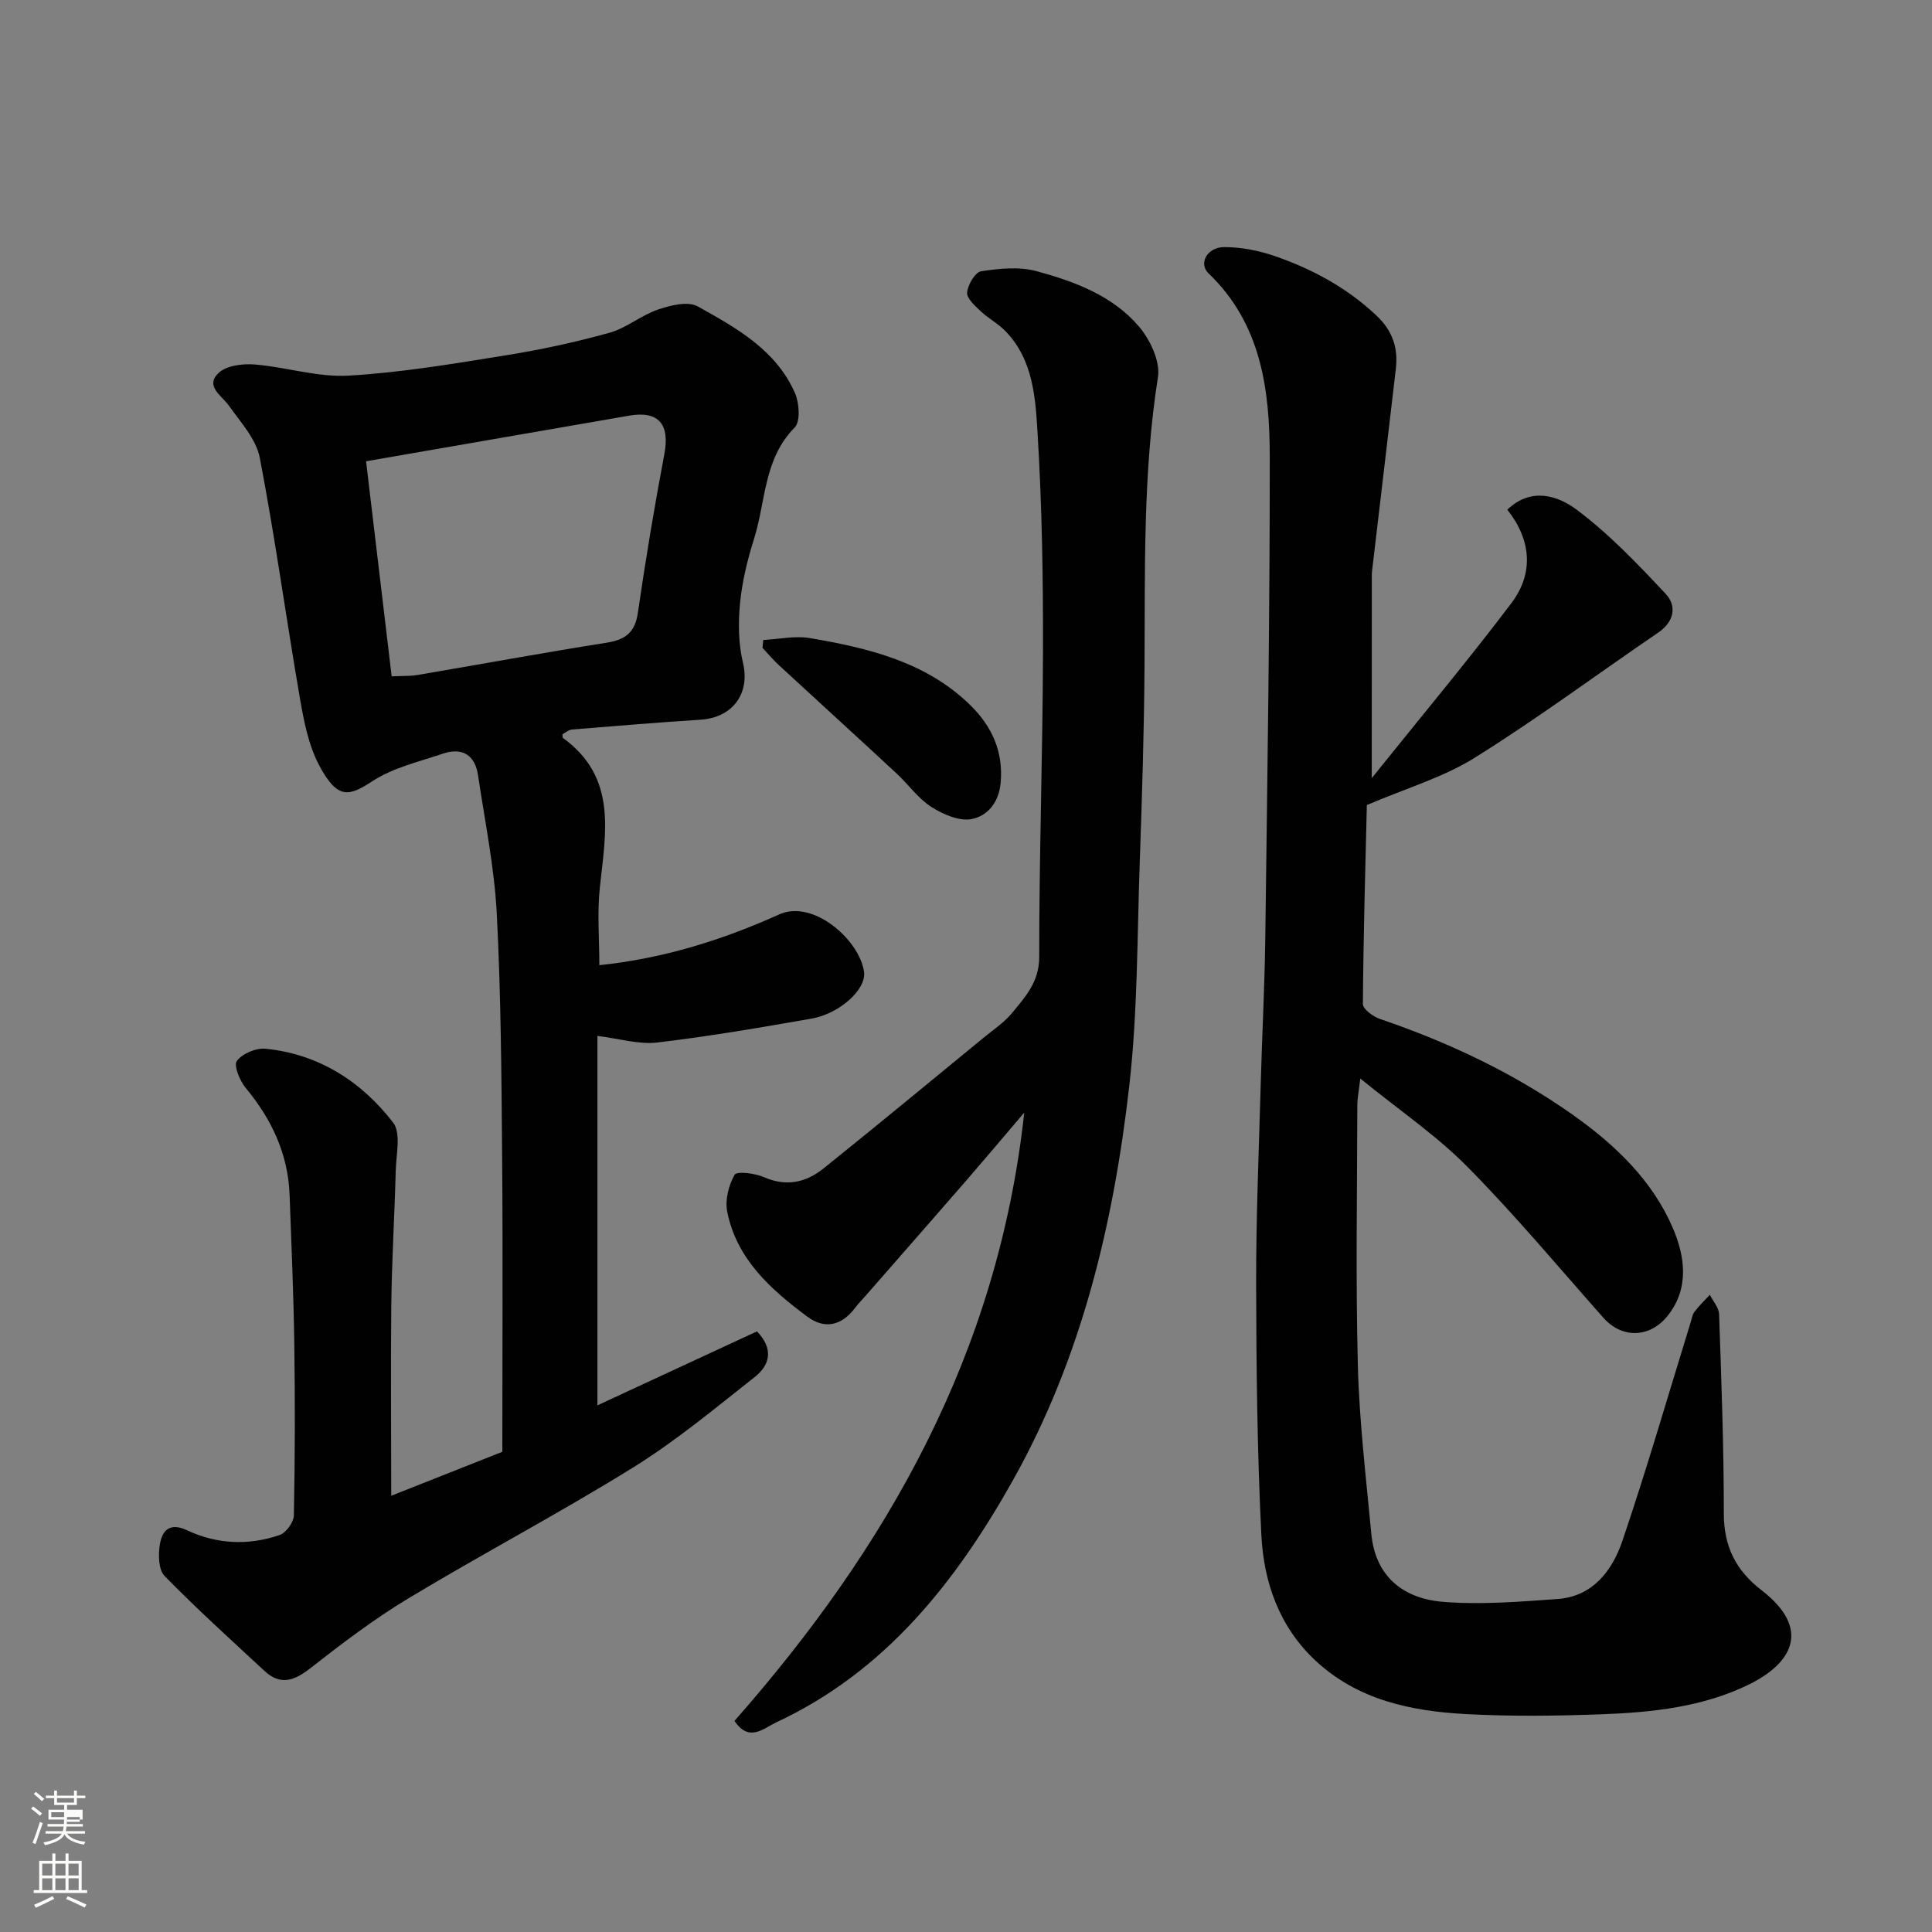 <svg enable-background="new 0 0 400 400" viewBox="0 0 400 400" xmlns="http://www.w3.org/2000/svg"><rect x="0" y="0" width="400" height="400" fill="#808080" stroke="none"/><path d="m6.44 374.46.42-.45c.65.47 1.27.95 1.85 1.44l-.45.49c-.65-.56-1.25-1.06-1.82-1.48m.93 7.33-.63-.26c.55-1.36 1.05-2.8 1.52-4.33.19.1.38.19.59.27-.46 1.29-.95 2.73-1.48 4.32m-.38-10.38.44-.42c.43.34 1.01.82 1.74 1.44l-.49.49c-.53-.51-1.09-1.01-1.69-1.51m2.5.35h1.72v-1.04h.59v1.04h3.52v-1.04h.59v1.04h1.75v.53h-1.75v1.42h-2.03v.97h3.22v2.03h-3.24c0 .35-.01.66-.03.93h3.32v.53h-3.37c-.03.27-.08.58-.15.94h3.96v.53h-3.71c.67.92 1.93 1.48 3.79 1.68-.13.24-.23.44-.29.59-2.13-.38-3.48-1.08-4.04-2.12-.43.97-1.77 1.72-4.03 2.23-.09-.19-.2-.37-.33-.55 2.1-.42 3.37-1.03 3.81-1.83h-3.36v-.53h3.58c.08-.29.13-.61.16-.94h-3.33v-.53h3.39c.02-.27.04-.58.04-.93h-3.23v-2.03h3.25v-.97h-2.07v-1.42h-1.73zm1.12 3.44v1h2.65c.01-.3.02-.44.01-.4v-.25-.35zm1.19-2h3.52v-.91h-3.52zm4.71 3h-2.63v.59c0 .15-.01.28-.01.4h2.64v-1.99z" fill="#fbfcfa"/><path d="m13.56 383.74h.63v1.52h2.72v6.07h1.13v.6h-11.06v-.6h1.13v-6.07h2.73v-1.52h.63v1.52h2.1v-1.52zm-2.69 8.83.38.56c-1.24.63-2.53 1.25-3.85 1.85-.1-.21-.21-.42-.34-.63 1.36-.55 2.63-1.15 3.81-1.78m-2.13-4.27h2.1v-2.45h-2.1zm0 3.04h2.1v-2.46h-2.1zm2.72-3.04h2.1v-2.45h-2.1zm0 3.04h2.1v-2.46h-2.1zm6.07 3.6c-1.41-.71-2.7-1.3-3.86-1.78l.35-.56c1.45.62 2.75 1.19 3.88 1.72zm-1.25-9.09h-2.1v2.45h2.1zm-2.09 5.49h2.1v-2.46h-2.1z" fill="#fbfcfa"/><g fill="#010101"><path d="m116.45 152.02c.04.43-.01.69.08.75 11.38 8.21 8.84 19.72 7.65 31.08-.55 5.25-.09 10.6-.09 15.98 13.29-1.39 25.47-5.21 37.26-10.52 6.98-3.14 16.56 5.22 17.54 11.88.53 3.63-5.04 8.68-10.86 9.7-10.62 1.86-21.26 3.69-31.96 4.95-3.8.45-7.8-.8-12.38-1.36v76.48c10.83-5.02 21.86-10.13 33.03-15.31 3.5 3.61 2.7 6.96-.45 9.44-8.22 6.48-16.32 13.23-25.18 18.73-15.24 9.46-31.15 17.84-46.53 27.1-7.1 4.28-13.77 9.35-20.31 14.47-3.34 2.62-6.19 3.62-9.5.55-6.97-6.47-14.03-12.85-20.67-19.64-1.28-1.31-1.33-4.44-.98-6.56.47-2.87 2.03-4.61 5.64-2.91 6.16 2.9 12.72 3.19 19.15.98 1.34-.46 2.93-2.65 2.95-4.08.24-11.83.26-23.67.09-35.5-.15-10.27-.59-20.54-.97-30.81-.31-8.48-3.7-15.68-9.08-22.16-1.23-1.49-2.54-4.66-1.85-5.6 1.13-1.52 3.97-2.72 5.94-2.53 11.01 1.1 19.83 6.75 26.42 15.28 1.68 2.18.62 6.61.54 10-.24 9.27-.81 18.53-.92 27.8-.13 12.94-.01 25.87-.01 39.47 6.91-2.73 14.35-5.67 23-9.1 0-20.32.13-40.73-.04-61.13-.14-16.77-.24-33.56-1.11-50.3-.5-9.59-2.46-19.11-3.88-28.64-.63-4.24-3.3-5.83-7.32-4.46-4.91 1.66-10.21 2.88-14.46 5.63-4.84 3.13-7.22 4.08-11.1-3.21-2.22-4.18-3.18-9.18-4-13.93-2.86-16.57-5.13-33.24-8.3-49.74-.74-3.87-3.95-7.36-6.38-10.78-1.55-2.18-5.01-4.06-2.16-6.8 1.61-1.54 4.97-1.96 7.45-1.76 6.51.52 13.03 2.68 19.44 2.31 10.91-.62 21.78-2.47 32.6-4.21 7.21-1.15 14.4-2.71 21.43-4.66 3.53-.98 6.58-3.63 10.08-4.82 2.57-.87 6.17-1.77 8.19-.65 7.99 4.44 16.23 9.01 20.15 17.95.9 2.06 1.16 5.89-.07 7.14-6.44 6.52-5.96 15.32-8.42 23.1-1.37 4.33-2.46 8.84-2.89 13.34-.39 4.06-.32 8.36.62 12.3 1.49 6.25-2.05 11.32-8.82 11.75-8.87.57-17.73 1.3-26.59 2.03-.72.07-1.38.68-1.97.98zm-35.36-11.99c2.16-.11 3.81-.02 5.4-.29 13.03-2.21 26.02-4.61 39.07-6.67 3.92-.62 5.92-2.11 6.51-6.23 1.59-10.98 3.42-21.94 5.48-32.84 1.16-6.14-1.17-9-7.26-7.95-17.98 3.11-35.96 6.24-54.5 9.45 1.75 14.69 3.49 29.29 5.3 44.53z"/><path d="m284.01 161.1c10.13-12.63 19.8-24.19 28.89-36.2 4.75-6.27 4.09-13.18-.83-19.38 4.99-4.77 10.53-2.84 14.28-.05 6.77 5.03 12.7 11.28 18.5 17.47 2.34 2.5 1.82 5.74-1.52 8.02-12.67 8.64-25 17.81-38 25.92-6.51 4.07-14.17 6.3-22.34 9.8-.3 12.73-.72 26.95-.82 41.18-.01 1.05 2.09 2.61 3.5 3.09 14.28 4.87 27.77 11.22 40.13 19.98 8.73 6.19 16.36 13.56 20.55 23.33 2.41 5.63 3.58 12.4-1.14 18.23-3.67 4.54-9.4 4.68-13.26.33-9.3-10.5-18.31-21.3-28.16-31.27-6.37-6.44-14.01-11.63-22.16-18.25-.35 3.01-.61 4.21-.61 5.41-.03 18-.36 36.01.11 54 .3 11.64 1.7 23.25 2.79 34.86.83 8.88 6.68 13.41 14.81 14.07 7.85.64 15.84-.02 23.73-.58 7.37-.53 11.37-5.94 13.46-12.09 5.06-14.92 9.44-30.07 14.09-45.13.24-.77.36-1.66.83-2.27.95-1.25 2.1-2.34 3.17-3.5.66 1.34 1.86 2.65 1.91 4.01.47 13.76.99 27.53.98 41.3 0 6.82 2.51 11.77 7.8 15.85 10.39 8.03 6.4 15.15-2.73 19.59-9.37 4.55-19.74 5.71-30.05 6.09-9.49.36-19.02.48-28.49-.03-11.36-.62-22.38-2.93-31.12-11.11-7.48-7.01-10.67-16.2-11.16-25.97-.86-17.24-1.04-34.53-1.08-51.8-.03-13.77.56-27.54.94-41.3.28-10.27.83-20.53.96-30.81.42-33.1.94-66.2.92-99.3-.01-13.86-1.74-27.54-12.68-38-2.11-2.02-.3-5.42 3.25-5.43 3.5 0 7.16.71 10.48 1.86 7.77 2.69 14.91 6.54 21.02 12.29 3.39 3.19 4.54 6.75 4.03 11.09-1.63 14-3.29 27.99-4.94 41.99-.02.17-.03.33-.03.5-.01 13.42-.01 26.84-.01 42.21z"/><path d="m152.07 356.29c31.56-35.85 54.55-75.98 59.99-125.94-4.59 5.39-8.35 9.85-12.17 14.26-6.91 7.96-13.87 15.87-20.8 23.81-.65.75-1.37 1.45-1.96 2.24-2.8 3.78-6.32 4.67-10.01 1.92-7.57-5.64-14.62-11.91-16.56-21.74-.48-2.41.3-5.47 1.54-7.62.46-.78 4.2-.32 6.04.49 4.63 2.03 8.71 1.13 12.34-1.78 11.13-8.93 22.12-18.03 33.16-27.08 2.03-1.67 4.29-3.16 5.93-5.16 2.74-3.35 5.59-6.4 5.59-11.56-.02-21.09.73-42.19.78-63.28.04-14.93-.2-29.88-1.1-44.78-.45-7.5-.84-15.49-6.65-21.49-1.53-1.58-3.57-2.65-5.18-4.17-1.17-1.11-2.9-2.66-2.78-3.86.15-1.61 1.68-4.2 2.91-4.39 3.75-.57 7.85-.99 11.43-.03 7.88 2.14 15.76 5.06 21.22 11.45 2.33 2.72 4.46 7.23 3.95 10.5-3.13 19.91-2.65 39.9-2.78 59.91-.09 13.43-.51 26.86-.98 40.29-.55 15.54-.42 31.17-2.18 46.57-3.25 28.49-9.88 56.28-24.05 81.56-11.79 21.03-26.4 39.64-49.03 50.18-2.66 1.27-5.65 4.21-8.65-.3z"/><path d="m158.03 132.5c3.23-.16 6.56-.92 9.67-.39 12.14 2.08 24.13 4.94 33.29 13.98 4.31 4.26 6.79 9.49 6.18 16.02-.38 4.14-2.78 6.81-5.95 7.46-2.56.52-5.98-.96-8.4-2.51-2.74-1.75-4.74-4.65-7.18-6.91-8.12-7.53-16.31-14.99-24.45-22.5-1.19-1.1-2.22-2.35-3.33-3.53.05-.54.11-1.08.17-1.62z"/></g></svg>